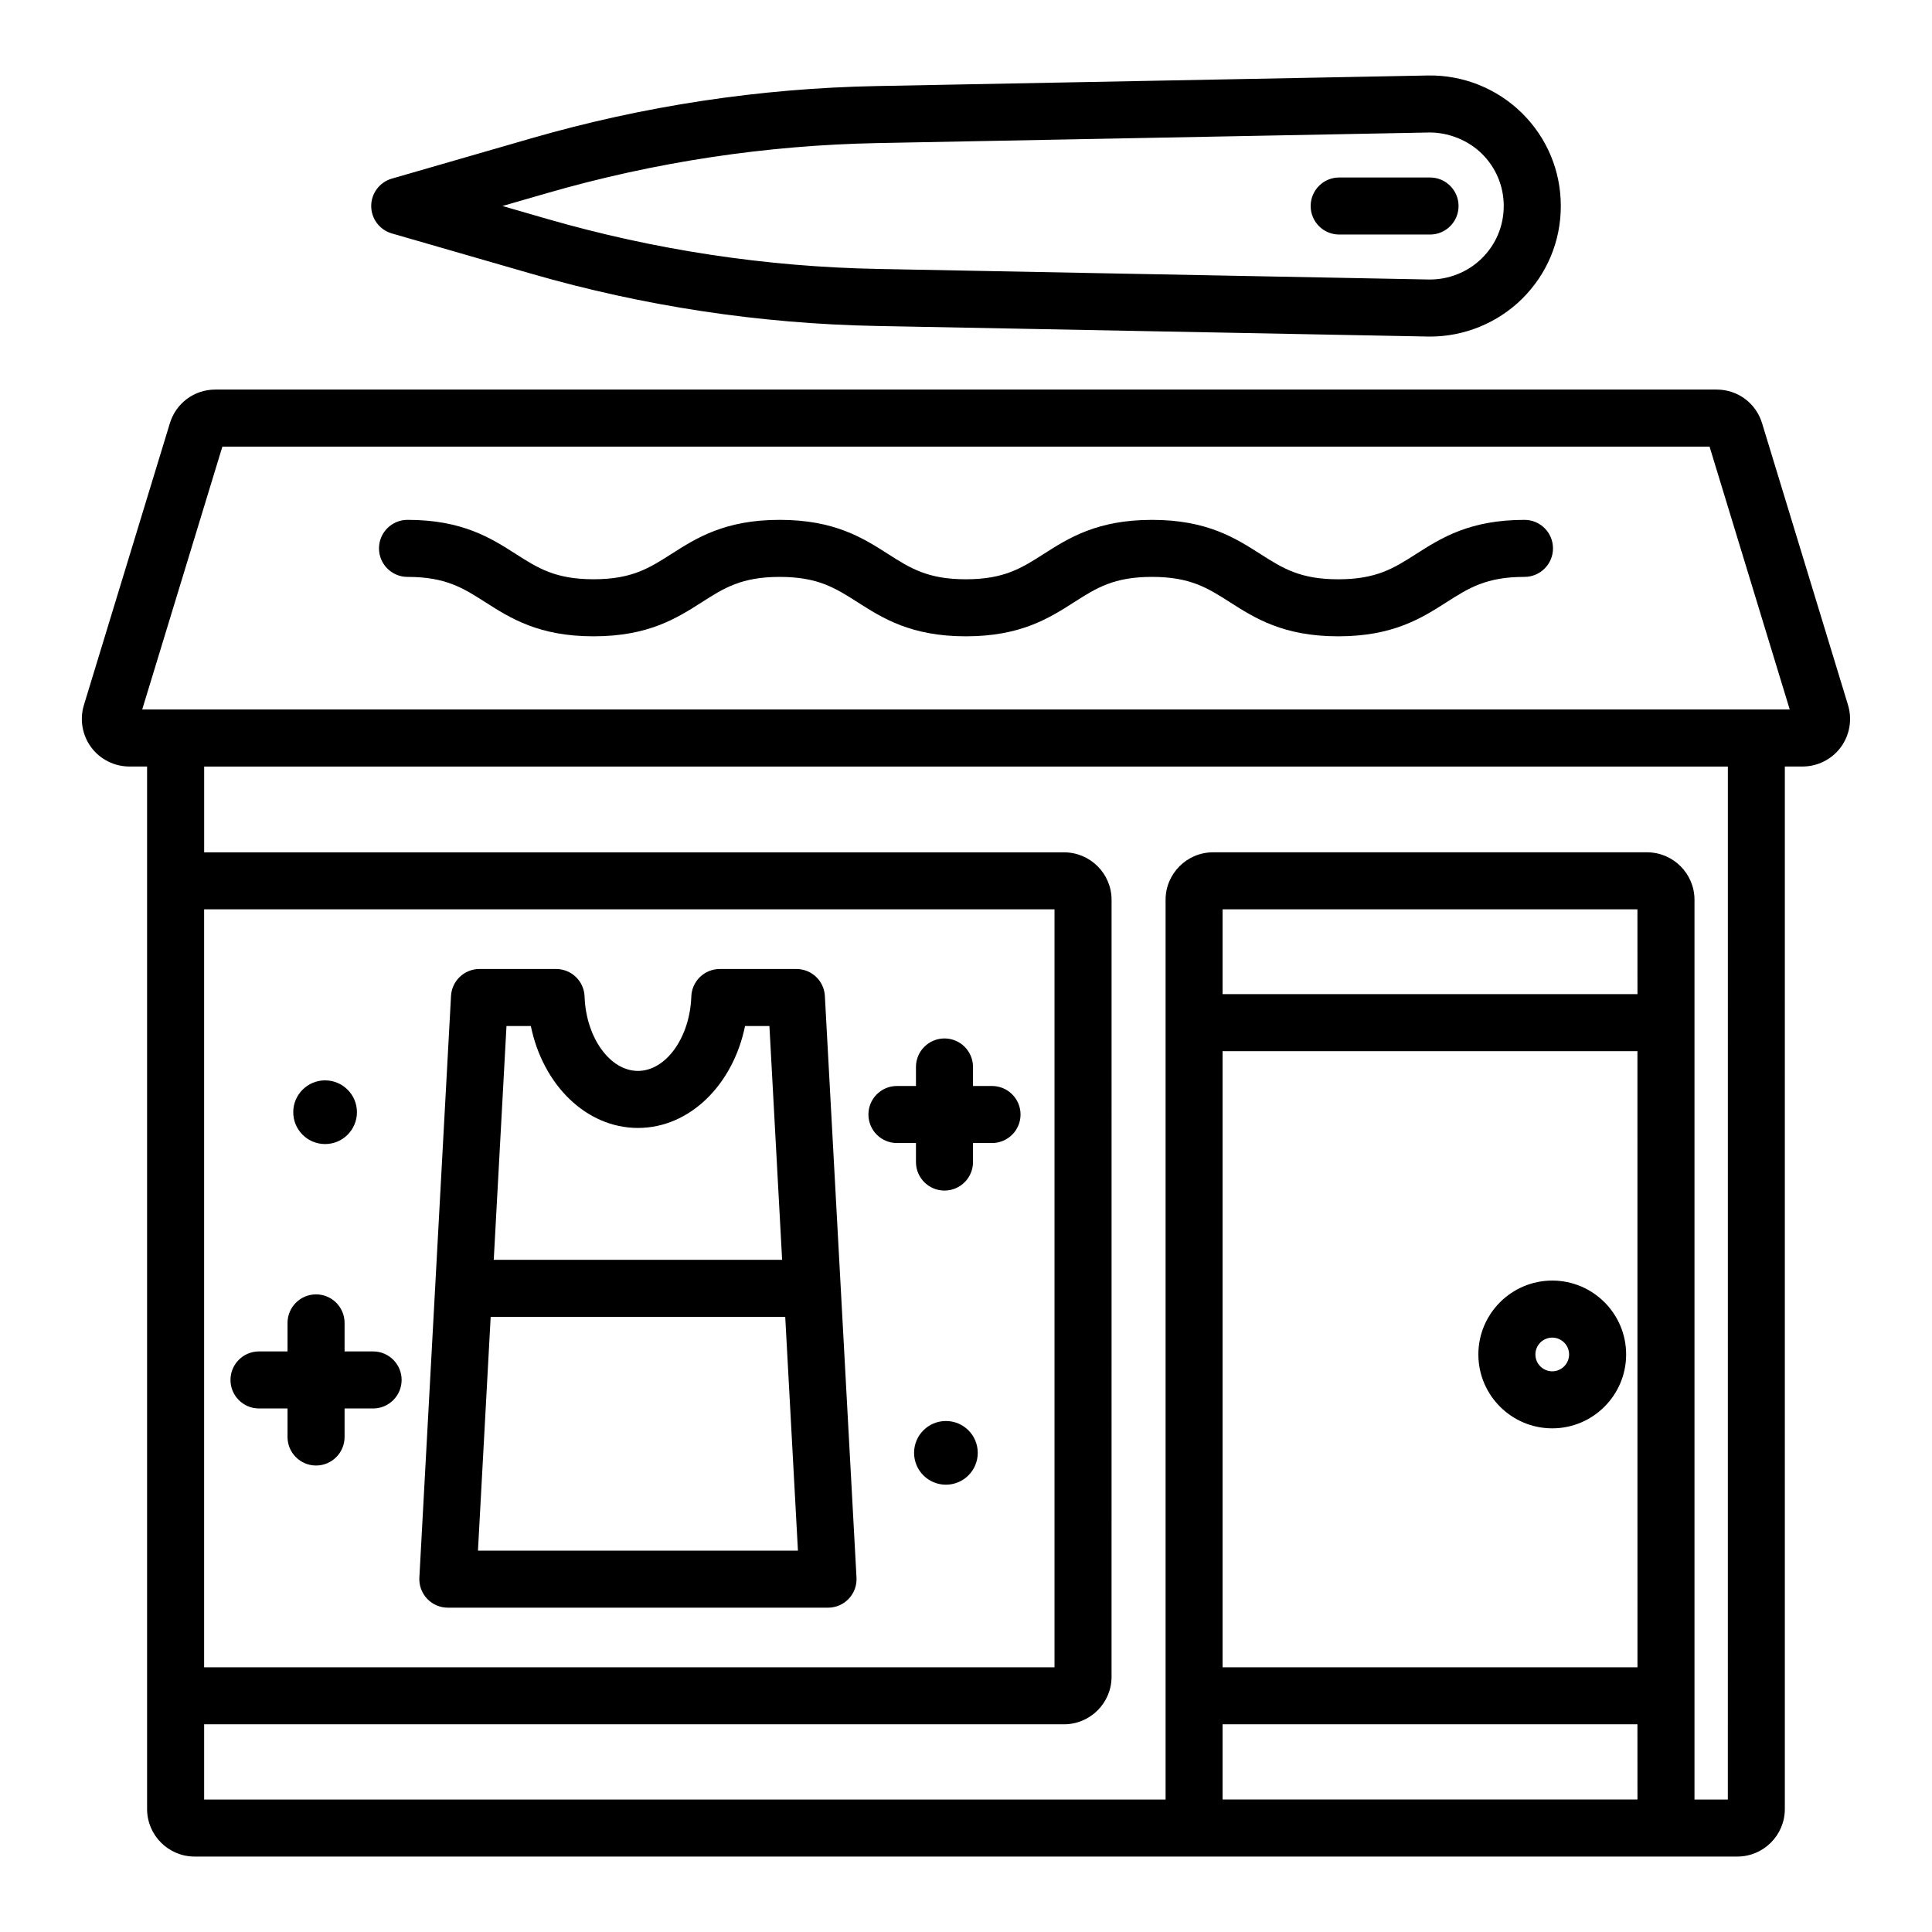 <?xml version="1.0" encoding="UTF-8"?>
<!-- Uploaded to: ICON Repo, www.iconrepo.com, Generator: ICON Repo Mixer Tools -->
<svg fill="#000000" width="800px" height="800px" version="1.1" viewBox="144 144 512 512" xmlns="http://www.w3.org/2000/svg">
 <path d="m633.75 330.86-22.781-74.695c-1.625-5.34-6.465-8.926-12.043-8.926h-397.86c-5.578 0-10.418 3.586-12.047 8.922l-22.785 74.699c-1.16 3.801-0.441 7.977 1.922 11.172 2.367 3.195 6.148 5.102 10.125 5.102h4.699v276.28c0 6.945 5.652 12.594 12.594 12.594h408.83c6.945 0 12.594-5.648 12.594-12.594l0.004-276.28h4.699c3.977 0 7.758-1.906 10.121-5.102 2.367-3.195 3.086-7.371 1.922-11.172zm-55.805 290.03h-109.95v-19.938h109.94zm0-35.047h-109.95v-163.28h109.94zm0-178.39h-109.95v-22.469h109.94zm23.949 213.44h-8.836v-238.43c0-6.945-5.648-12.594-12.594-12.594h-114.98c-6.945 0-12.594 5.652-12.594 12.594v238.43h-254.79v-19.938h227.88c6.945 0 12.594-5.648 12.594-12.594l0.004-205.89c0-6.945-5.648-12.594-12.594-12.594h-227.88v-22.734h403.8zm-403.8-35.047v-200.86h225.36v200.86zm-16.41-253.82 21.246-69.664h394.12l21.246 69.664zm373.68 190.5c10.793 0 19.578-8.781 19.578-19.582 0-10.793-8.781-19.578-19.578-19.578-10.801 0-19.582 8.781-19.582 19.578 0 10.801 8.781 19.582 19.582 19.582zm0-24.043c2.461 0 4.461 2.004 4.461 4.461 0 2.465-2.004 4.469-4.461 4.469-2.465 0-4.469-2.004-4.469-4.469 0-2.457 2-4.461 4.469-4.461zm0.195-209.16c0 4.176-3.387 7.559-7.559 7.559-10.137 0-14.762 2.949-20.613 6.688-6.656 4.246-14.199 9.059-28.742 9.059-14.543 0-22.086-4.812-28.742-9.059-5.856-3.738-10.48-6.688-20.613-6.688-10.125 0-14.746 2.949-20.602 6.688-6.648 4.246-14.188 9.059-28.723 9.059-14.543 0-22.082-4.812-28.738-9.059-5.852-3.734-10.477-6.684-20.602-6.684s-14.746 2.949-20.594 6.684c-6.652 4.25-14.191 9.059-28.727 9.059s-22.07-4.812-28.719-9.059c-5.852-3.734-10.469-6.684-20.59-6.684-4.176 0-7.559-3.383-7.559-7.559 0-4.176 3.383-7.559 7.559-7.559 14.535 0 22.074 4.812 28.723 9.059 5.852 3.734 10.469 6.684 20.586 6.684 10.125 0 14.746-2.949 20.594-6.684 6.652-4.25 14.191-9.059 28.727-9.059 14.543 0 22.082 4.812 28.734 9.059 5.852 3.738 10.477 6.688 20.605 6.688 10.121 0 14.742-2.949 20.59-6.684 6.652-4.246 14.195-9.059 28.734-9.059 14.543 0 22.086 4.812 28.742 9.059 5.856 3.738 10.48 6.688 20.613 6.688 10.137 0 14.762-2.949 20.613-6.688 6.656-4.246 14.199-9.059 28.742-9.059 4.172-0.008 7.559 3.375 7.559 7.551zm-200.5 111.47h-20.305c-4.074 0-7.41 3.227-7.551 7.297-0.375 10.875-6.719 19.715-14.141 19.715-7.426 0-13.77-8.84-14.145-19.715-0.141-4.07-3.477-7.297-7.551-7.297h-20.301c-4.016 0-7.328 3.141-7.543 7.148l-8.387 154.14c-0.113 2.07 0.629 4.098 2.059 5.606 1.426 1.512 3.41 2.363 5.484 2.363h100.76c2.078 0 4.059-0.852 5.484-2.363 1.43-1.504 2.172-3.531 2.059-5.606l-8.383-154.14c-0.215-4.008-3.527-7.148-7.543-7.148zm-76.836 15.113h6.453c3.203 15.621 14.699 27.012 28.387 27.012 13.684 0 25.18-11.391 28.383-27.012h6.457l3.367 61.957h-76.422zm-7.559 139.03 3.367-61.953h78.062l3.367 61.953zm143.79-115.58c0 4.172-3.387 7.559-7.559 7.559h-5.039v5.039c0 4.172-3.387 7.559-7.559 7.559-4.176 0-7.559-3.387-7.559-7.559v-5.039h-5.039c-4.176 0-7.559-3.387-7.559-7.559s3.383-7.559 7.559-7.559h5.039v-5.039c0-4.172 3.383-7.559 7.559-7.559 4.172 0 7.559 3.387 7.559 7.559v5.039h5.039c4.172 0.004 7.559 3.387 7.559 7.559zm-164.02 70.344c0 4.172-3.383 7.559-7.559 7.559h-7.559v7.559c0 4.172-3.383 7.559-7.559 7.559s-7.559-3.387-7.559-7.559v-7.559h-7.559c-4.176 0-7.559-3.387-7.559-7.559s3.383-7.559 7.559-7.559h7.559v-7.559c0-4.172 3.383-7.559 7.559-7.559s7.559 3.387 7.559 7.559v7.559h7.559c4.176 0 7.559 3.387 7.559 7.559zm152.68 19.32c0 4.66-3.777 8.438-8.438 8.438s-8.438-3.777-8.438-8.438c0-4.66 3.777-8.438 8.438-8.438 4.66-0.004 8.438 3.773 8.438 8.438zm-181.4-90.273c0-4.66 3.777-8.438 8.438-8.438s8.438 3.777 8.438 8.438c0 4.66-3.777 8.438-8.438 8.438-4.66 0.004-8.438-3.773-8.438-8.438zm26.117-232.89 37.012 10.691c29.734 8.59 60.496 13.246 91.438 13.836l146.08 2.801c0.223 0.004 0.438 0.008 0.656 0.008 9.039 0 17.863-3.613 24.316-9.969 6.637-6.555 10.297-15.297 10.297-24.629 0-9.324-3.66-18.07-10.297-24.625-6.609-6.512-15.613-10.145-24.969-9.965l-146.08 2.801c-30.941 0.594-61.703 5.246-91.438 13.836l-37.016 10.695c-3.234 0.934-5.457 3.894-5.457 7.258 0 3.367 2.227 6.328 5.461 7.262zm41.207-10.695c28.461-8.223 57.91-12.68 87.531-13.246l146.08-2.801c4.973-0.082 10.336 1.945 14.055 5.613 3.738 3.691 5.801 8.613 5.801 13.863 0 5.254-2.062 10.176-5.801 13.867-3.719 3.668-8.867 5.699-14.062 5.613l-146.08-2.801c-29.617-0.566-59.066-5.027-87.531-13.246l-11.875-3.43zm202.3 3.434c0-4.176 3.387-7.559 7.559-7.559h24.074c4.172 0 7.559 3.383 7.559 7.559 0 4.176-3.387 7.559-7.559 7.559h-24.074c-4.176-0.004-7.559-3.387-7.559-7.559z"/>
</svg>